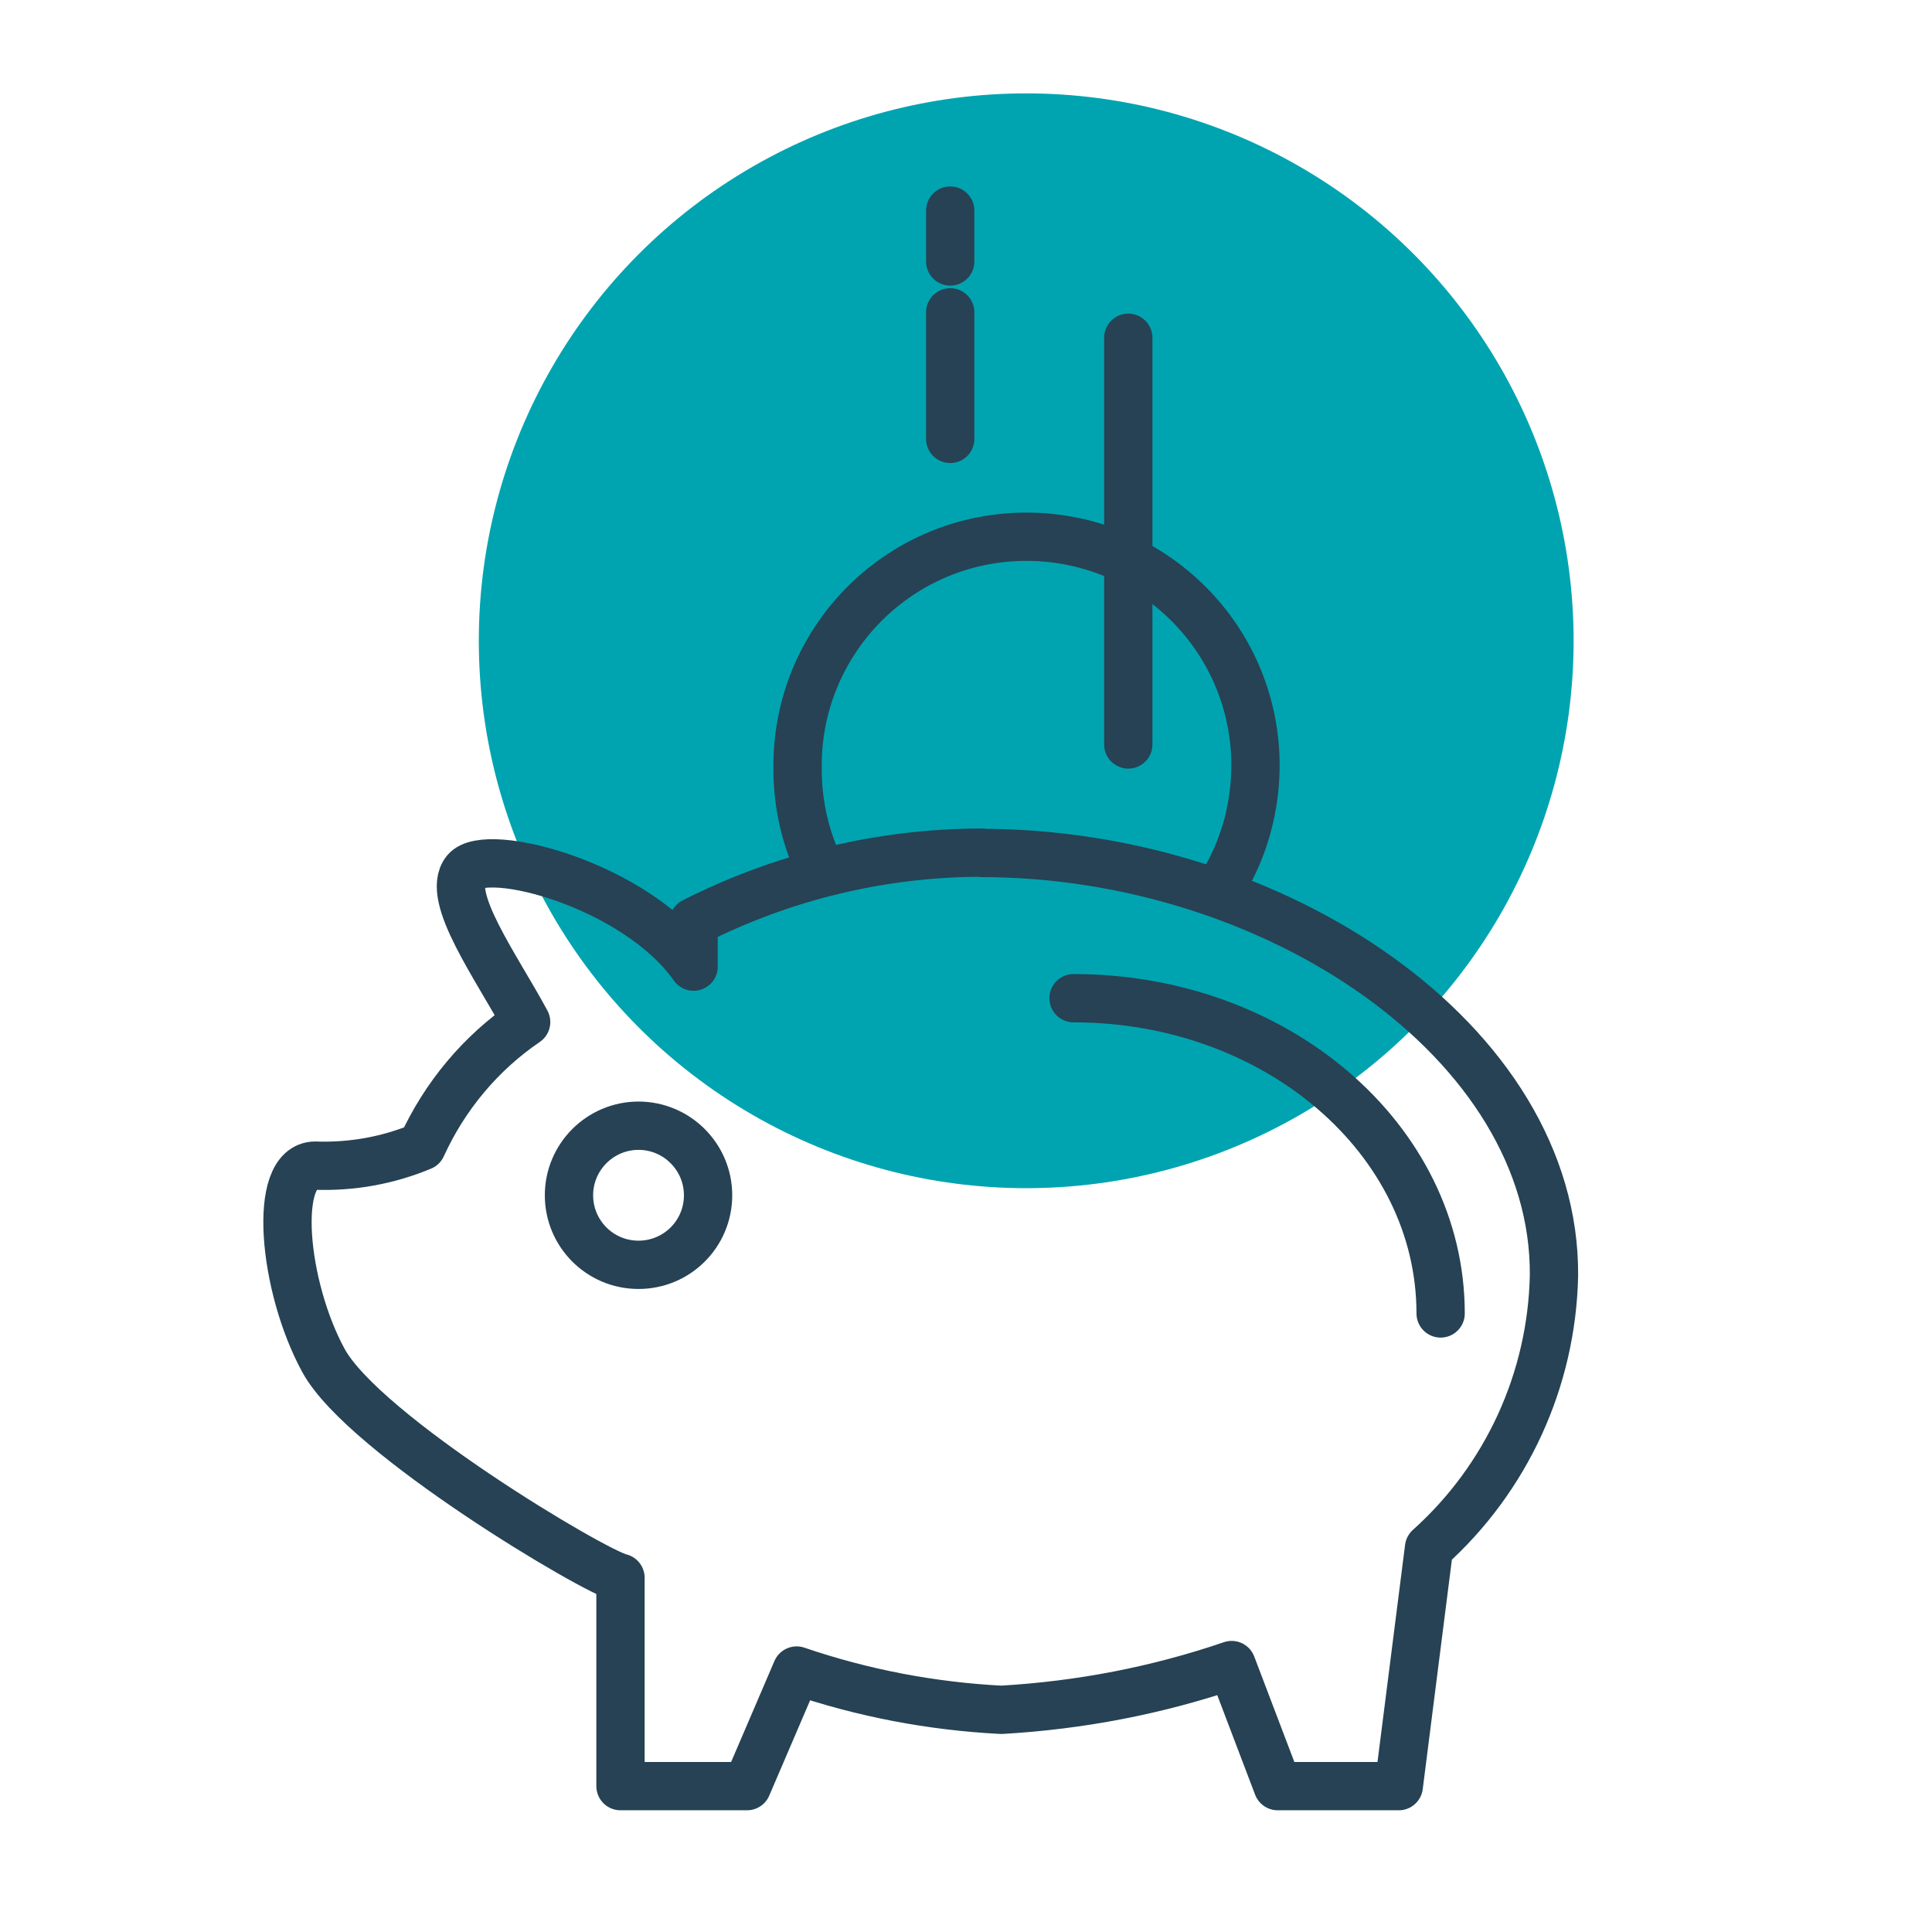 <?xml version="1.0" encoding="UTF-8"?> <svg xmlns="http://www.w3.org/2000/svg" viewBox="0 0 60 60"><defs><style> .c { fill: #00a4b0; } .d { fill: none; stroke: #264254; stroke-linecap: round; stroke-linejoin: round; stroke-width: 1.5px; } </style></defs><g id="a" data-name="spots"><circle class="c" cx="31.87" cy="19.9" r="17"></circle></g><g id="b" data-name="icons"><g><path class="d" d="M25.52,27.09c-.49-.99-.75-2.08-.75-3.18-.07-3.93,3.05-7.17,6.98-7.24,3.93-.07,7.17,3.05,7.24,6.98.02,1.36-.34,2.7-1.05,3.85"></path><path class="d" d="M30.5,26.48c-3.11,0-6.18.74-8.96,2.15v1.39c-1.79-2.54-6.44-3.76-7.08-2.97s.98,3.01,1.88,4.69c-1.41.96-2.53,2.3-3.24,3.86-1.05.44-2.18.64-3.31.6-1.35,0-1,3.76.26,6.06s8.43,6.57,9.22,6.74v6.47h3.93l1.54-3.59c2.05.7,4.19,1.11,6.36,1.22,2.44-.14,4.84-.6,7.15-1.39l1.43,3.76h3.76l.94-7.4c2.41-2.16,3.81-5.22,3.88-8.45.06-7.26-8.66-13.13-17.78-13.13Z"></path><line class="d" x1="29.51" y1="9.7" x2="29.51" y2="13.63"></line><line class="d" x1="29.51" y1="6.54" x2="29.51" y2="8.12"></line><path class="d" d="M19.83,39.28c-1.2,0-2.16-.97-2.16-2.16s.97-2.16,2.16-2.16,2.16.97,2.16,2.16h0c0,1.2-.97,2.16-2.16,2.16Z"></path><line class="d" x1="35.04" y1="10.49" x2="35.04" y2="23.12"></line><path class="d" d="M33.34,31c6.3,0,11.4,4.38,11.4,9.79"></path></g></g></svg> 